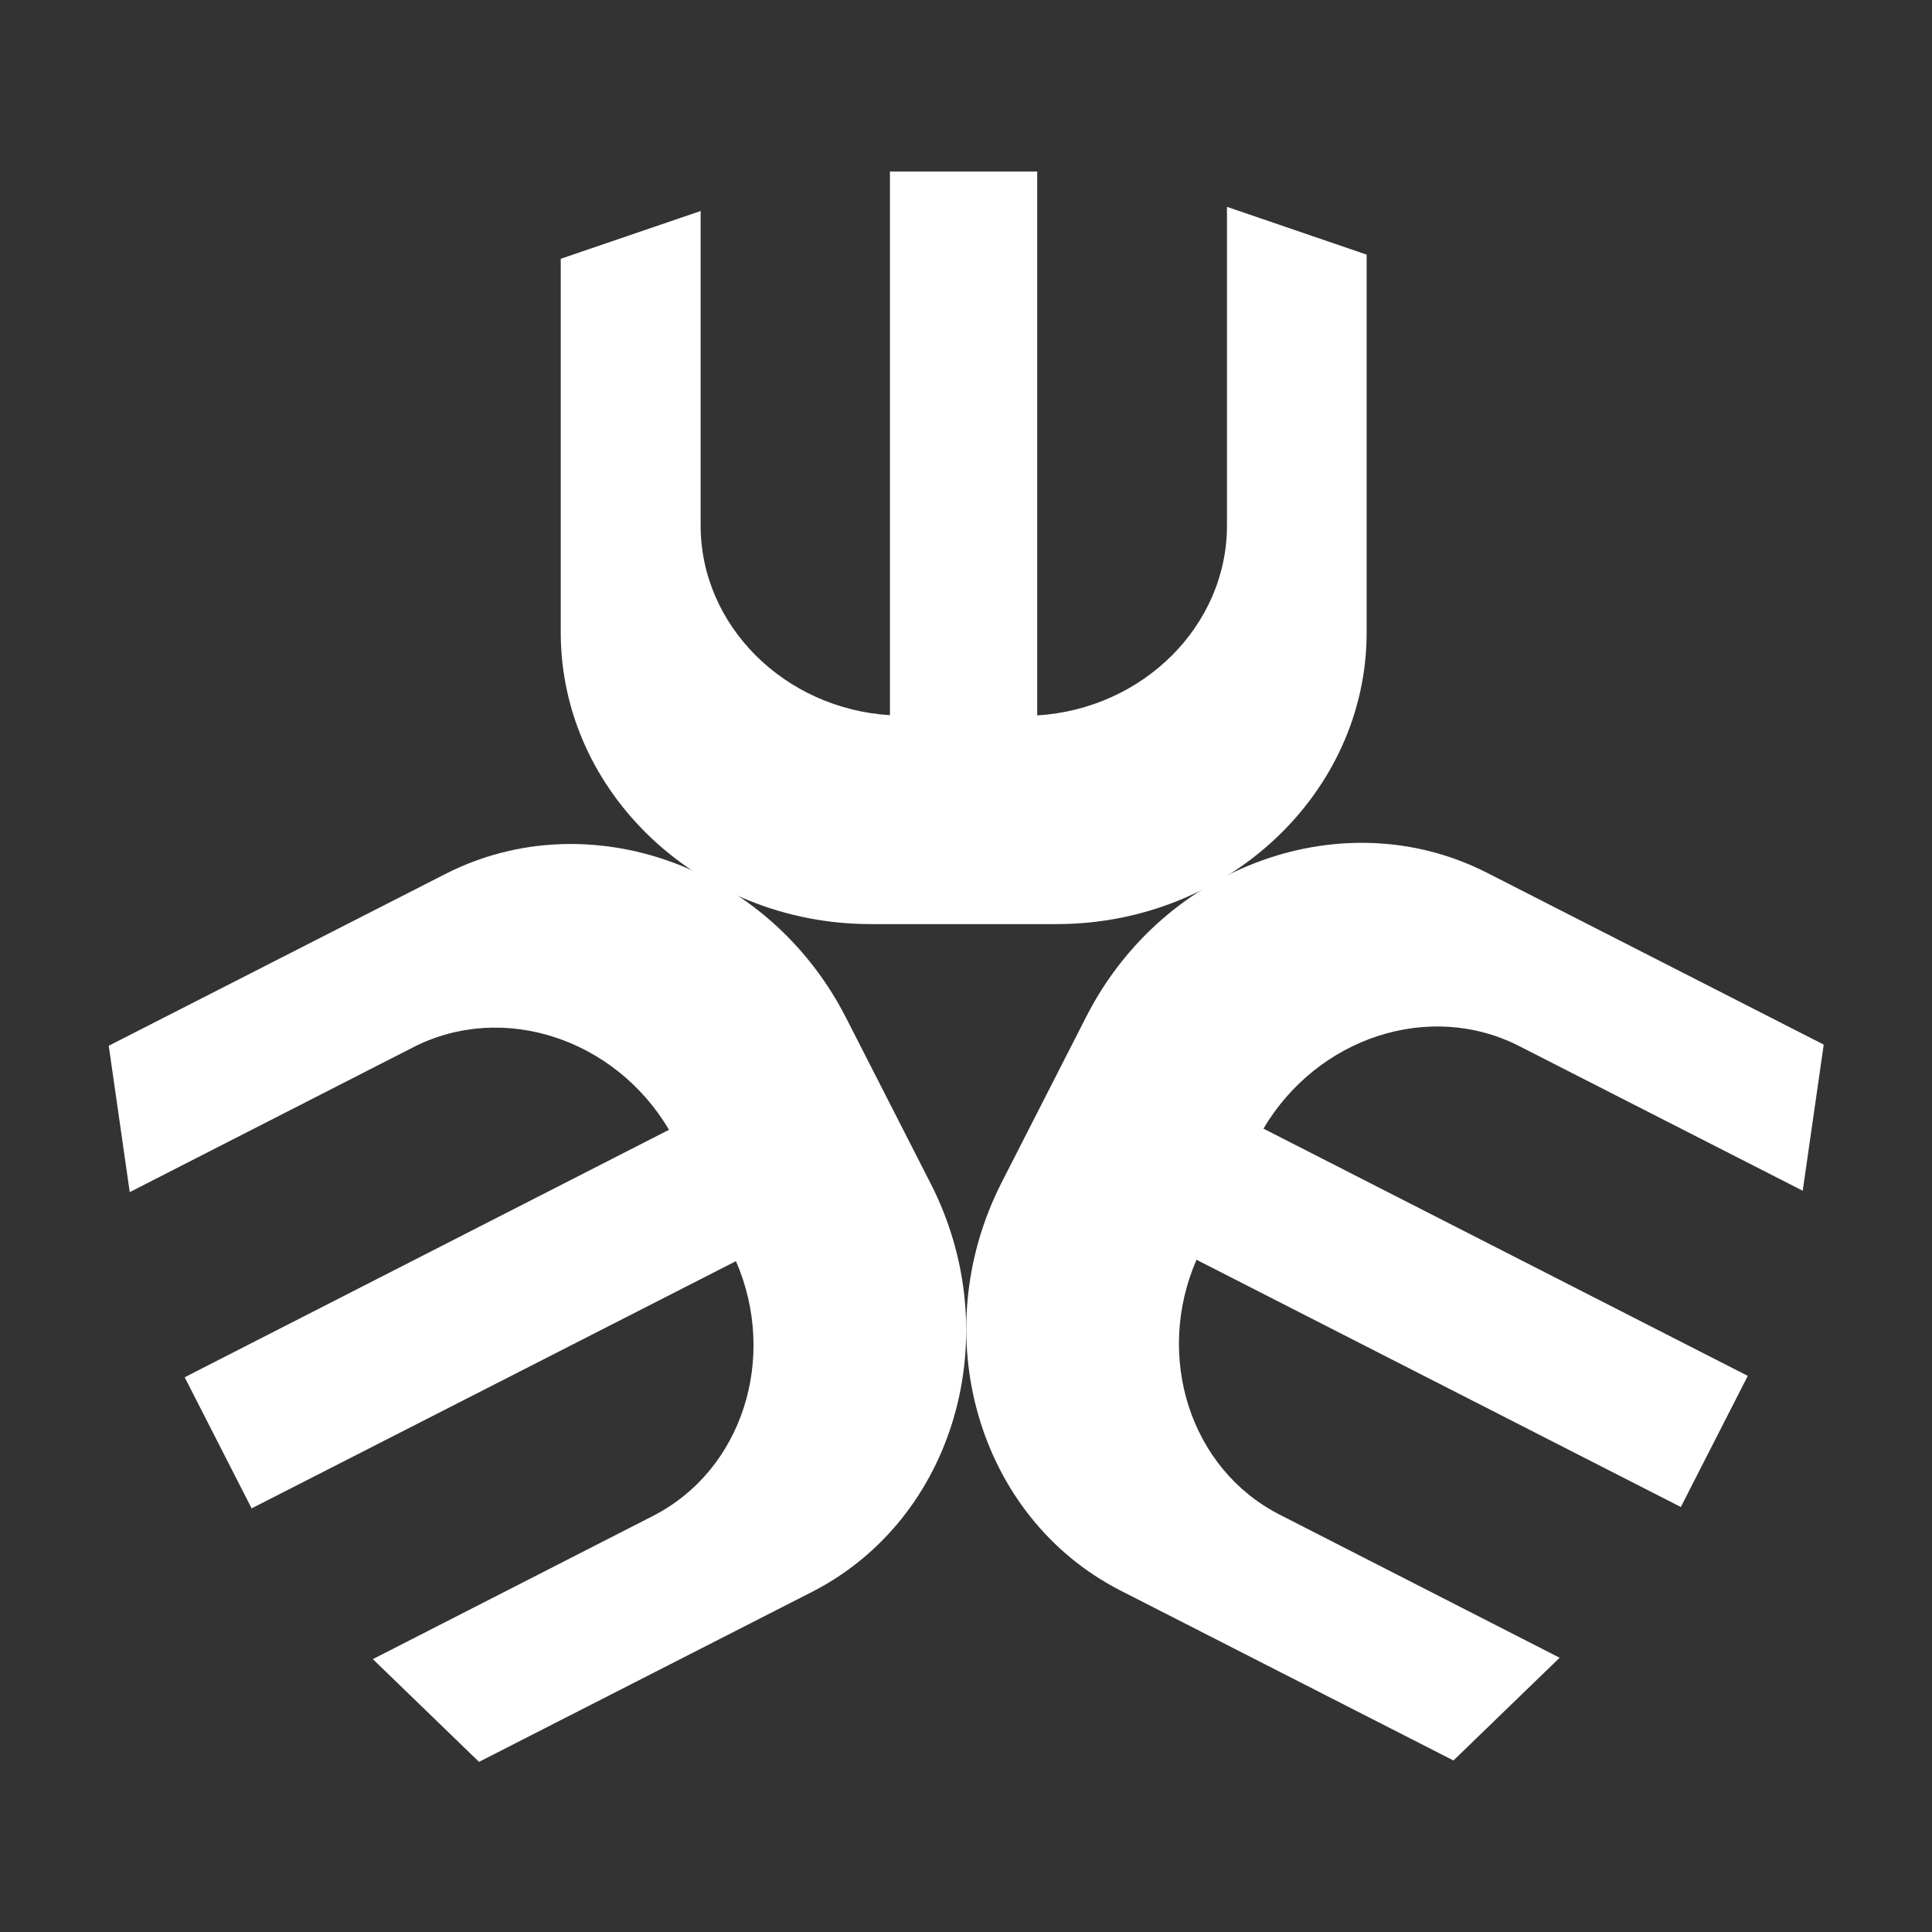 <?xml version="1.0" encoding="UTF-8"?> <!-- Generator: Adobe Illustrator 26.0.2, SVG Export Plug-In . SVG Version: 6.00 Build 0) --> <svg xmlns="http://www.w3.org/2000/svg" xmlns:xlink="http://www.w3.org/1999/xlink" id="Слой_1" x="0px" y="0px" viewBox="0 0 836.9 836.9" style="enable-background:new 0 0 836.9 836.9;" xml:space="preserve"><rect x="0" y="0" width="836.9" height="836.9" fill="#333333" stroke="none"/> <style type="text/css"> .st0{fill:#FFFFFF;} </style> <path class="st0" d="M531.5,89.6v138c0,43.6-36.5,79.5-82.2,82.3V74.3h-63.8v235.5c-45.6-2.8-82-38.7-82-82.2V91.4l-60.6,20.7V274 c0,69.5,60.4,126.3,134.3,126.3h80.5c73.9,0,134.3-56.8,134.3-126.3V110.3L531.5,89.6z"></path> <path class="st0" d="M56.2,516.4l122.9-62.8c38.9-19.8,87.4-3.6,110.7,35.8L80,596.6l29,56.8l209.8-107.1 c18.2,41.9,2.8,90.6-36,110.4l-121.3,62l46,44.5l144.2-73.6c61.9-31.6,85-111.3,51.4-177l-36.6-71.7 C332.9,375,254.8,347,192.9,378.6L47.1,453L56.2,516.4z"></path> <path class="st0" d="M780.9,515.8L658,453.1c-38.9-19.8-87.4-3.6-110.7,35.8L757.1,596l-29,56.8L518.3,545.7 c-18.2,41.9-2.8,90.6,36,110.4l121.3,62l-46,44.5l-144.2-73.6c-61.9-31.6-85-111.3-51.4-177l36.6-71.7 c33.6-65.8,111.7-93.8,173.6-62.2L790,452.5L780.9,515.8z"></path> </svg> 